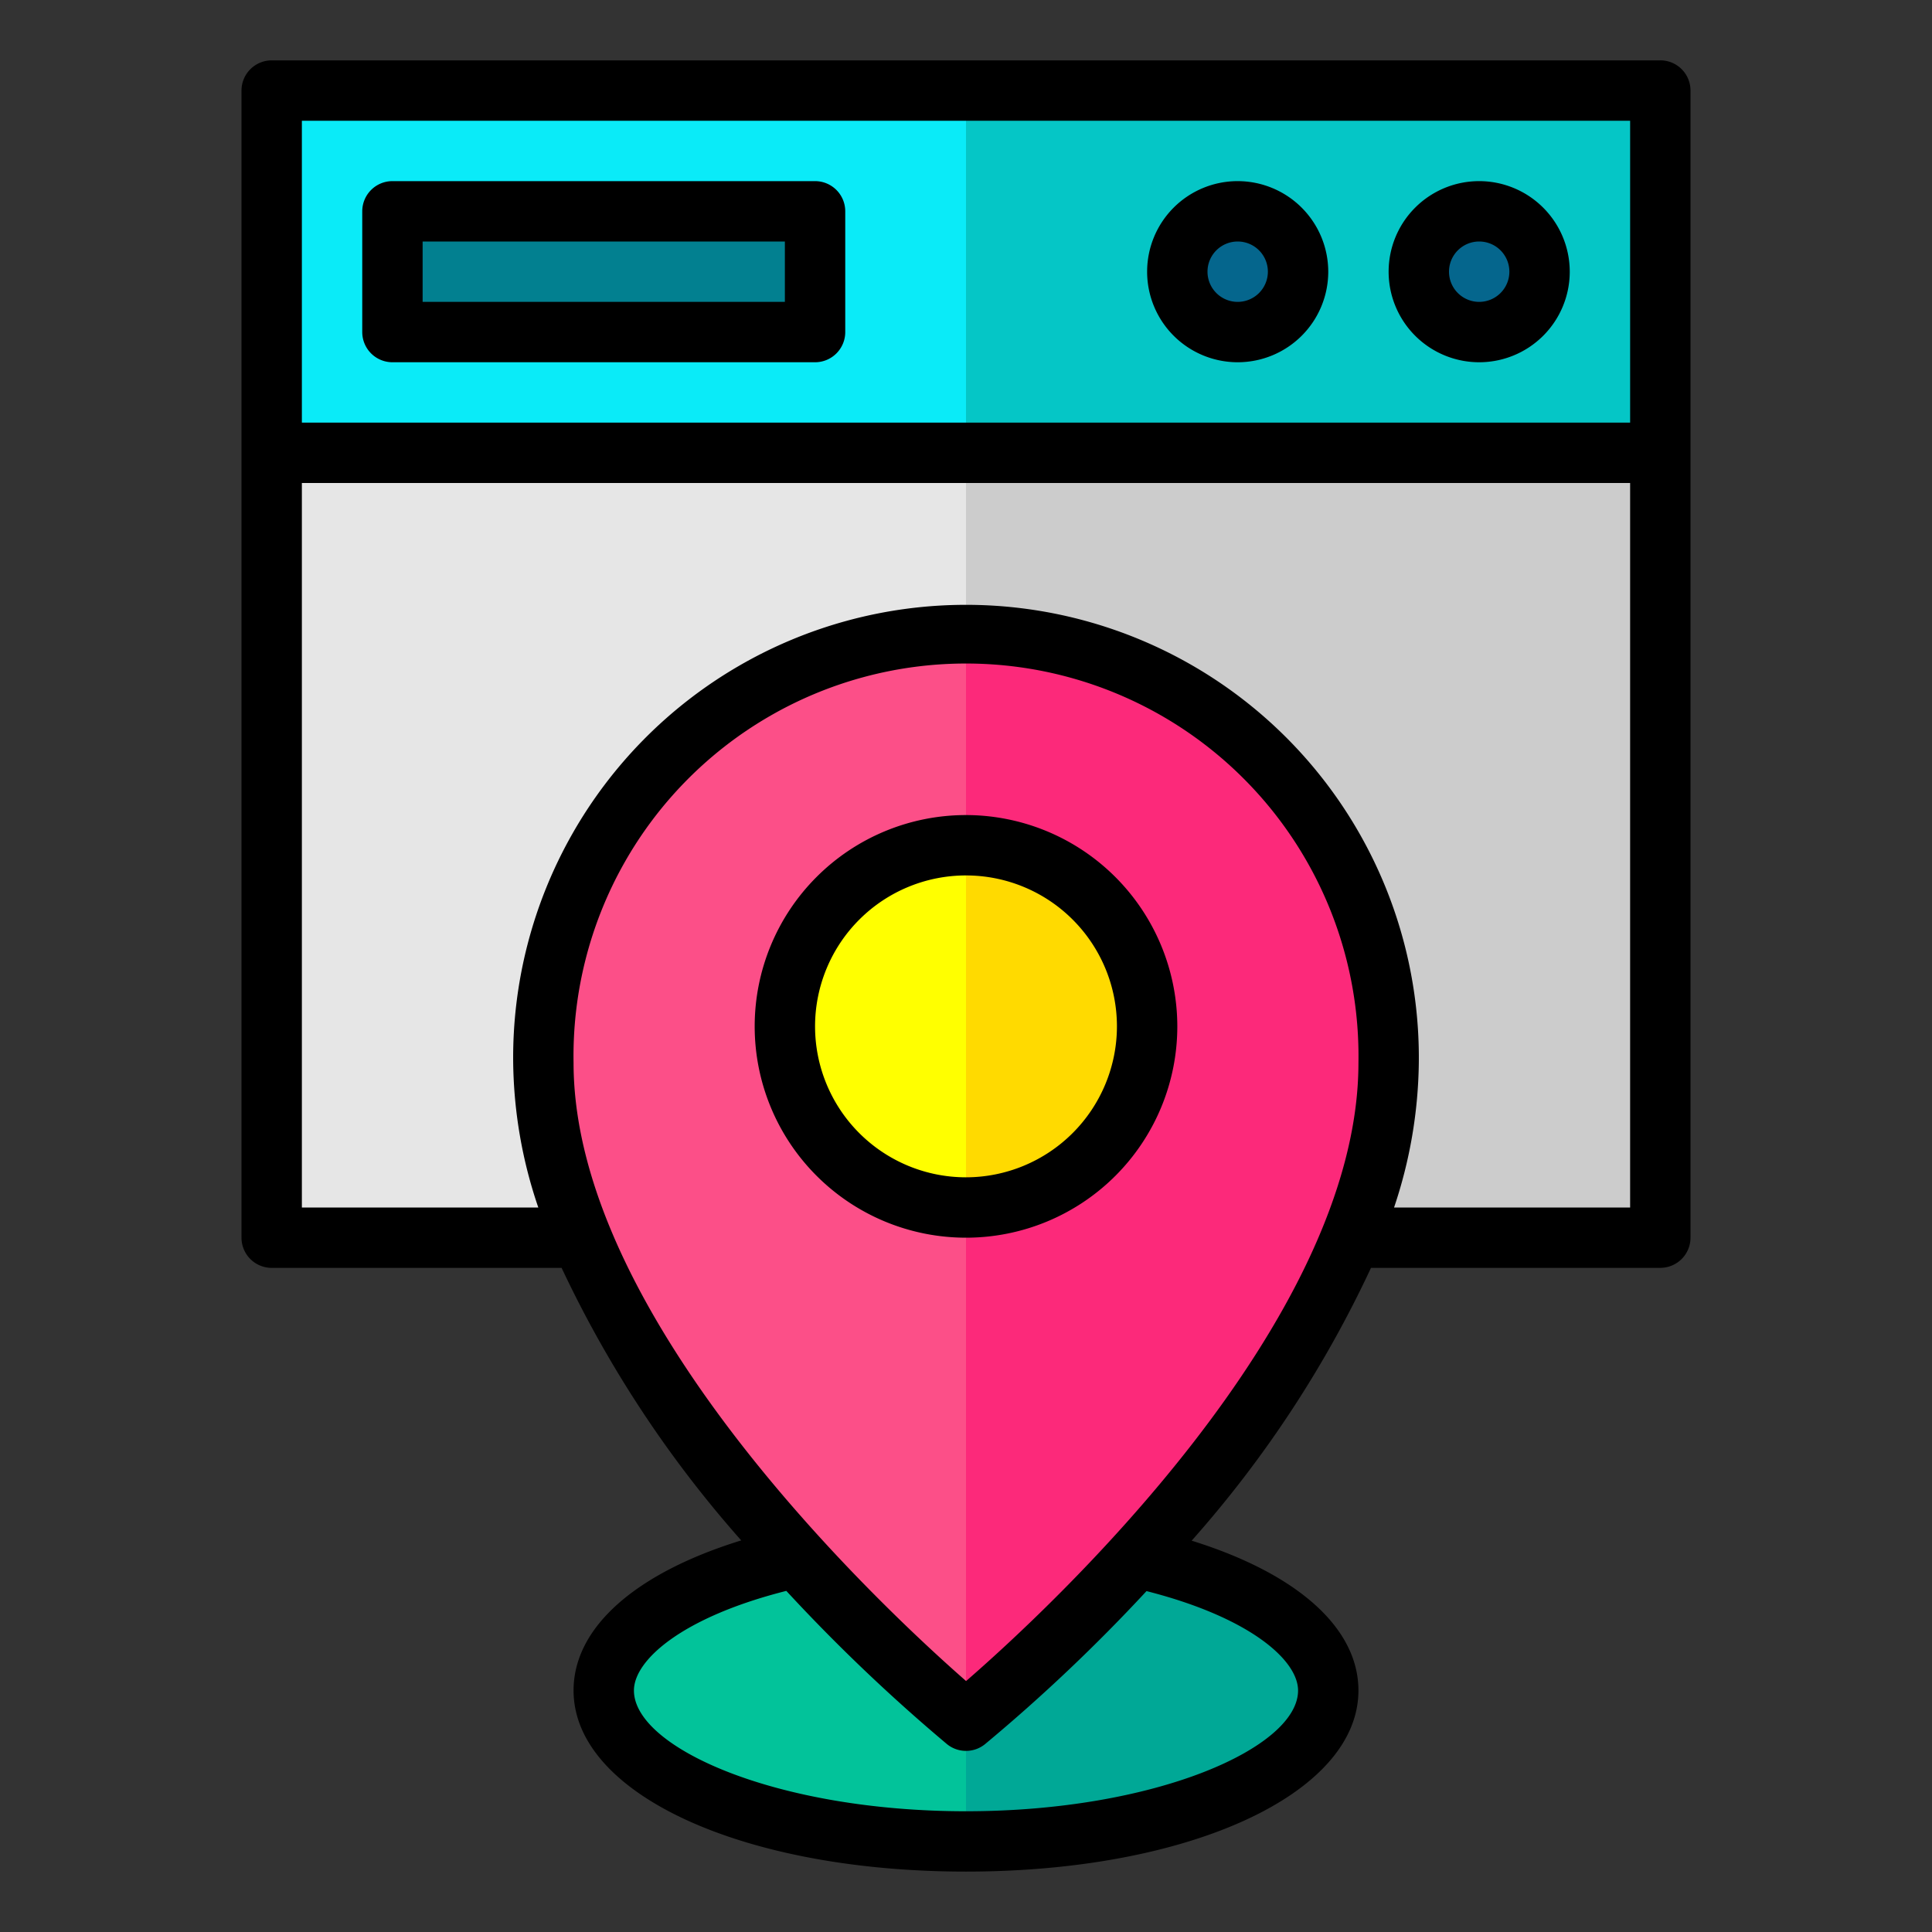 <svg xmlns="http://www.w3.org/2000/svg" height="512" viewBox="0 0 64 64" width="512"><rect x="0" y="0" width="64" height="64" fill="#333333" stroke="none"/><g id="Local_seo" data-name="Local seo"><path d="m9 3v38h46v-38z" fill="#e6e6e6"></path><path d="m32 3h23v38h-23z" fill="#ccc"></path><path d="m9 3v12h46v-12z" fill="#0aebf8"></path><path d="m32 3h23v12h-23z" fill="#05c6c6"></path><path d="m32 51c-6.63 0-12 2.24-12 5s5.37 5 12 5 12-2.24 12-5-5.37-5-12-5z" fill="#02c39a"></path><path d="m44 56c0 2.76-5.37 5-12 5v-10c6.63 0 12 2.24 12 5z" fill="#00a896"></path><path d="m49 7a2 2 0 1 0 2 2 2.006 2.006 0 0 0 -2-2z" fill="#05668d"></path><path d="m41 7a2 2 0 1 0 2 2 2.006 2.006 0 0 0 -2-2z" fill="#05668d"></path><path d="m13 7v4h14v-4z" fill="#028090"></path><path d="m32 21a14.106 14.106 0 0 0 -14 14.21c0 10.36 14 21.79 14 21.79s14-11.31 14-21.79a14.106 14.106 0 0 0 -14-14.21z" fill="#fc4f88"></path><path d="m46 35.21c0 10.48-14 21.79-14 21.79v-36a14.106 14.106 0 0 1 14 14.21z" fill="#fc297a"></path><path d="m32 28a6 6 0 1 0 6 6 6.005 6.005 0 0 0 -6-6z" fill="#ff0"></path><path d="m38 34a6.005 6.005 0 0 1 -6 6v-12a6.005 6.005 0 0 1 6 6z" fill="#ffda00"></path><path d="m55 2h-46a1 1 0 0 0 -1 1v38a1 1 0 0 0 1 1h9.604a37.973 37.973 0 0 0 5.95 9.028c-3.509 1.084-5.554 2.886-5.554 4.971 0 3.42 5.589 6 13 6s13-2.58 13-6c0-2.078-2.035-3.877-5.525-4.962a37.385 37.385 0 0 0 5.941-9.038h9.584a1 1 0 0 0 1-1v-38a1 1 0 0 0 -1-1zm-45 2h44v10h-44zm22.003 51.687c-2.682-2.347-13.003-11.938-13.003-20.477a13.002 13.002 0 1 1 26 0c0 8.636-10.312 18.147-12.997 20.477zm10.997.313c0 1.888-4.704 4-11 4s-11-2.112-11-4c0-1.008 1.601-2.43 5.048-3.3a58.217 58.217 0 0 0 5.32 5.075 1 1 0 0 0 1.261.003 57.016 57.016 0 0 0 5.351-5.071c3.428.872 5.02 2.29 5.02 3.294zm3.18-16a15.537 15.537 0 0 0 .82-4.79 15.001 15.001 0 1 0 -30 0 15.373 15.373 0 0 0 .832 4.79h-7.832v-24h44v24z"></path><path d="m49 6a3 3 0 1 0 3 3 3.003 3.003 0 0 0 -3-3zm0 4a1 1 0 1 1 1-1 1.001 1.001 0 0 1 -1 1z"></path><path d="m41 6a3 3 0 1 0 3 3 3.003 3.003 0 0 0 -3-3zm0 4a1 1 0 1 1 1-1 1.001 1.001 0 0 1 -1 1z"></path><path d="m27 6h-14a1 1 0 0 0 -1 1v4a1 1 0 0 0 1 1h14a1 1 0 0 0 1-1v-4a1 1 0 0 0 -1-1zm-1 4h-12v-2h12z"></path><path d="m32 27a7 7 0 1 0 7 7 7.008 7.008 0 0 0 -7-7zm0 12a5 5 0 1 1 5-5 5.006 5.006 0 0 1 -5 5z"></path></g></svg>